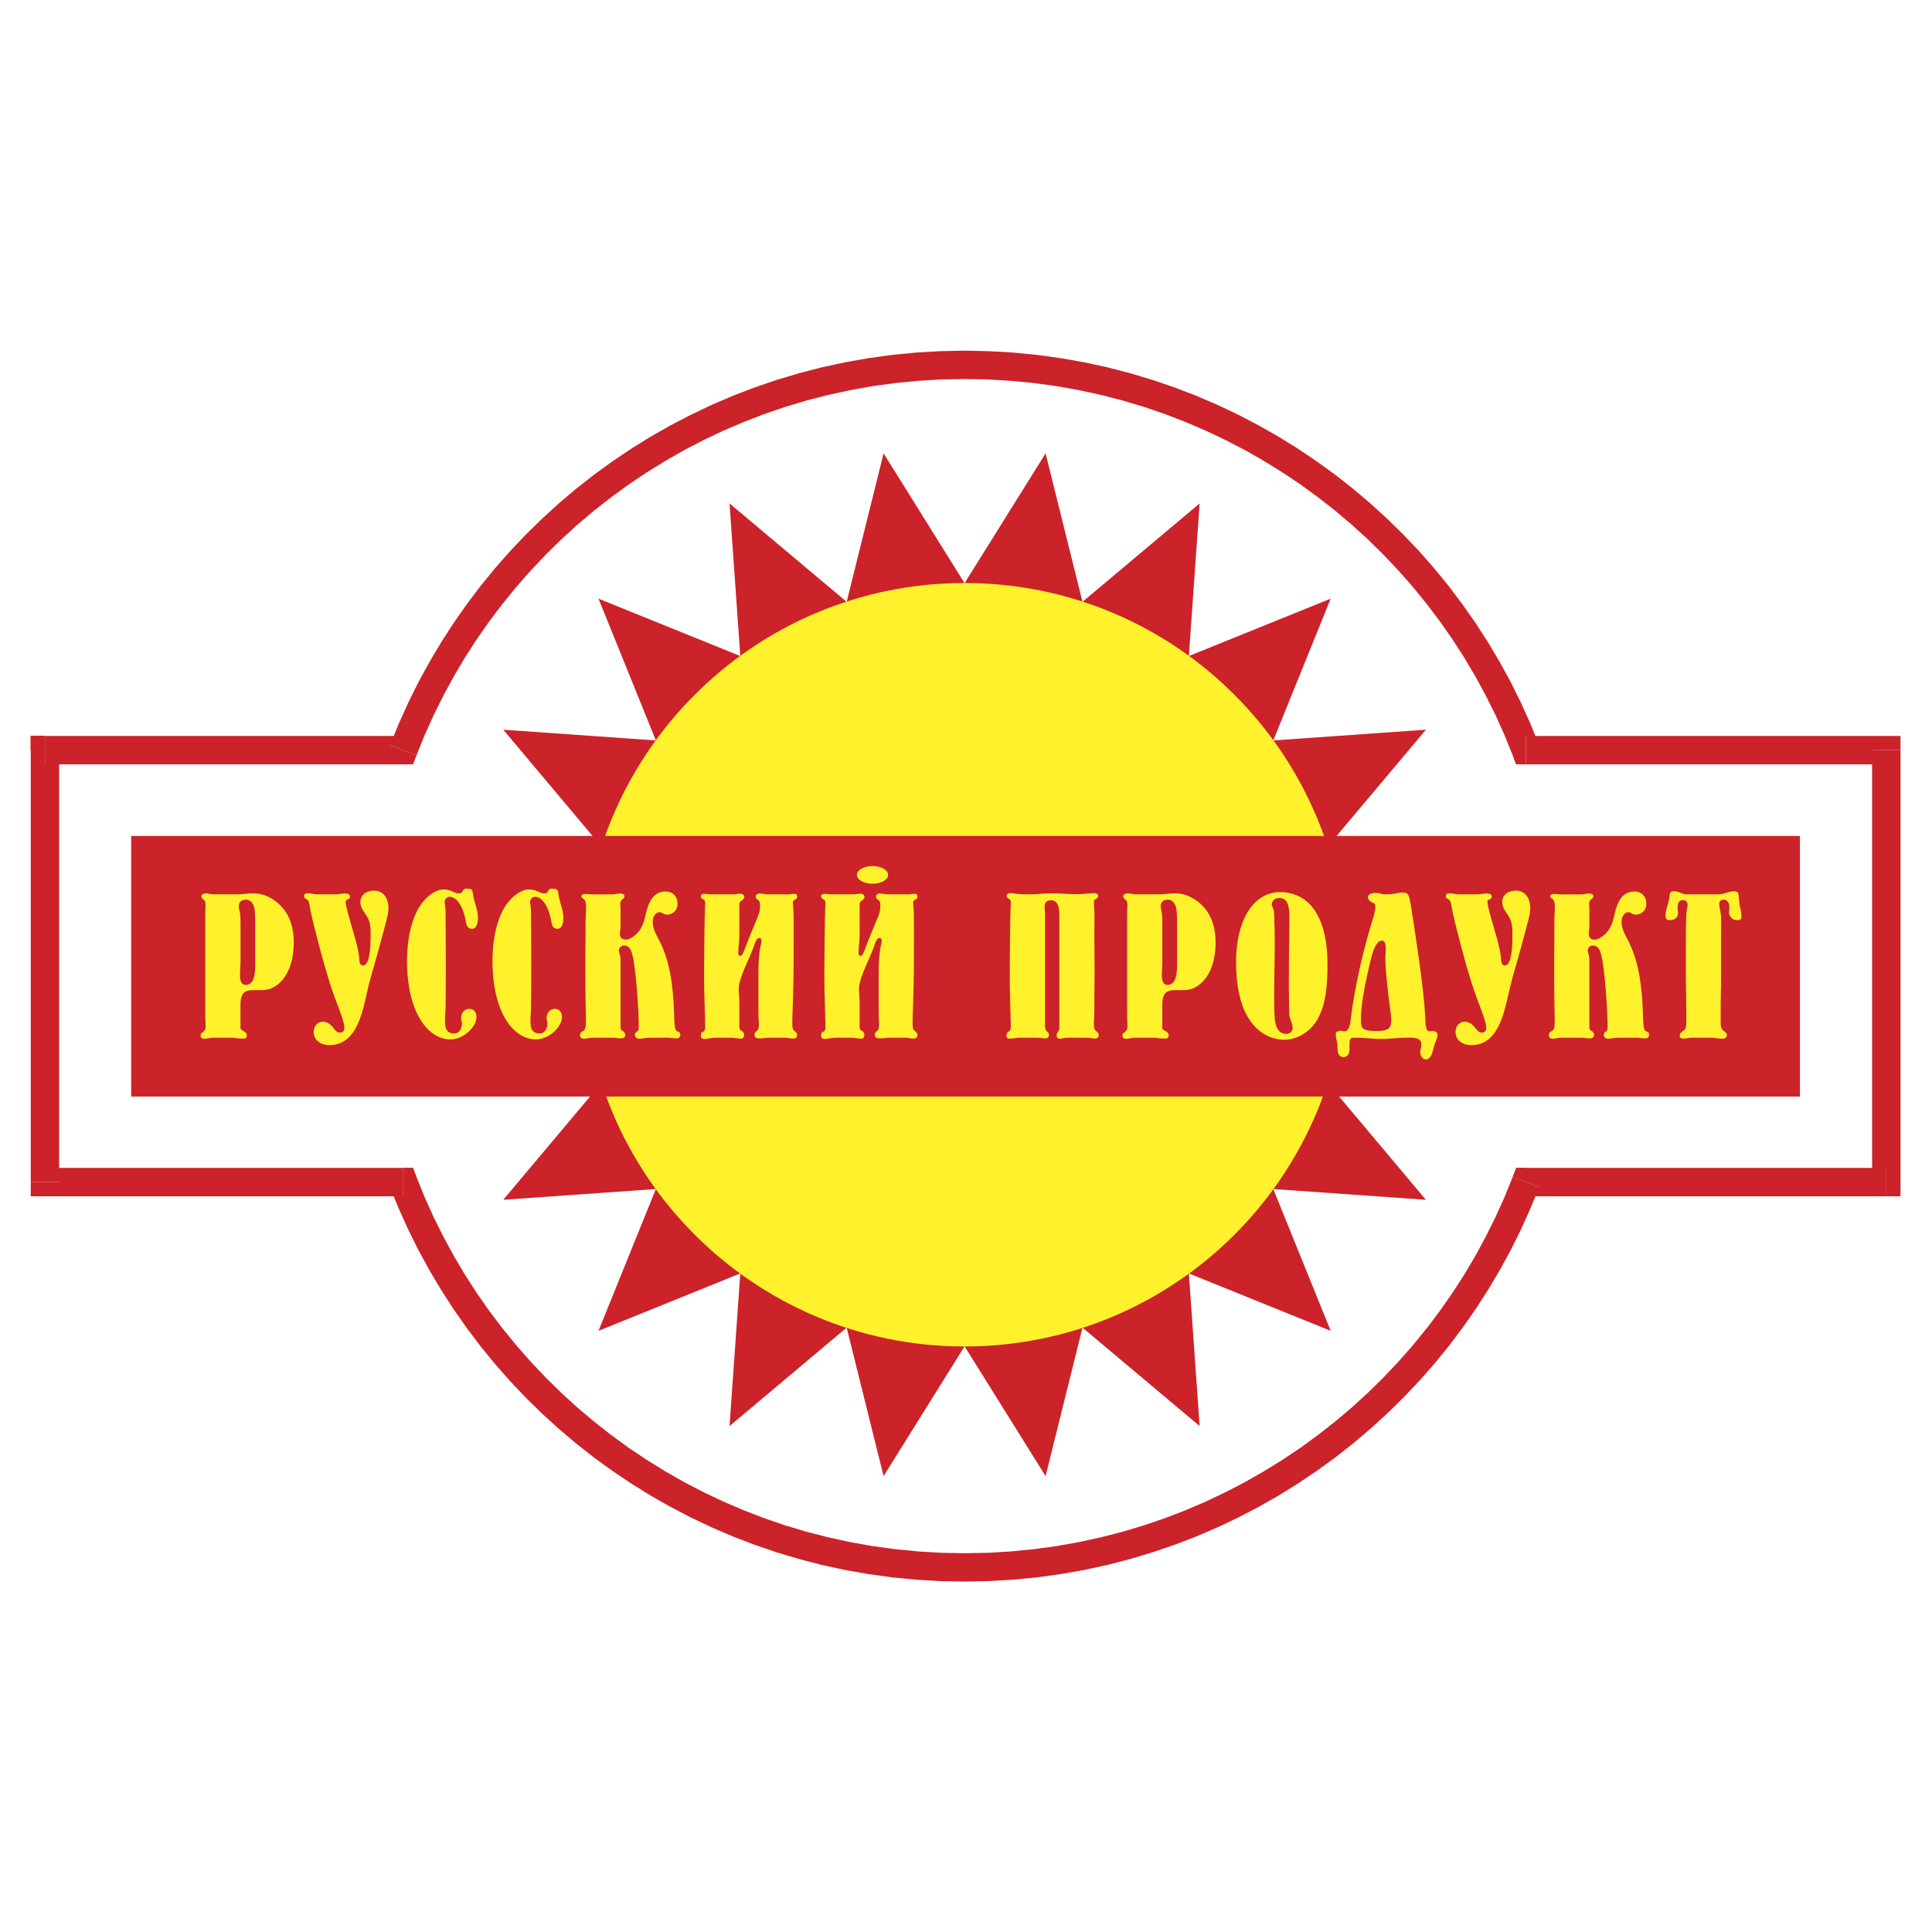 <svg xmlns="http://www.w3.org/2000/svg" width="2500" height="2500" viewBox="0 0 192.756 192.756"><g fill-rule="evenodd" clip-rule="evenodd"><path fill="#fff" d="M0 0h192.756v192.756H0V0z"/><path d="M4.483 74.844h35.75C48.889 52.357 70.699 36.4 96.237 36.4c25.537 0 47.347 15.957 56.003 38.443h35.957v43.093l-35.957.001c-8.656 22.486-30.467 38.442-56.003 38.442-25.538 0-47.348-15.956-56.004-38.442l-35.75-.001V74.844z" fill="#fff"/><path fill="#cc2229" d="M38.911 74.341l1.322-.913H4.483v2.832h35.75l1.321-.913-1.321.913.968-.006.348-.907-2.638-1.006z"/><path fill="#cc2229" d="M38.911 74.341l1.322.503 1.321.503-1.321.913.968-.006.348-.907-2.638-1.006z"/><path fill="#cc2229" d="M96.237 34.985l-2.433.052-2.414.138-2.39.234-2.362.327-2.334.41-2.303.499-2.266.587-2.236.669-2.196.749-2.159.827-2.119.909-2.073.983-2.036 1.061-1.986 1.127-1.94 1.202-1.893 1.275-1.843 1.335-1.787 1.405-1.733 1.467-1.678 1.534-1.623 1.587-1.564 1.65-1.499 1.706-1.437 1.759-1.369 1.816-1.309 1.868-1.237 1.915-1.169 1.963-1.098 2.008-1.021 2.057-.947 2.098-.872 2.139 2.643 1.006.828-2.039.903-1.999.976-1.957 1.044-1.919 1.113-1.875 1.181-1.827 1.243-1.778 1.314-1.729 1.37-1.682 1.433-1.627 1.487-1.573 1.545-1.521 1.601-1.456 1.657-1.401 1.708-1.339 1.754-1.279 1.805-1.209 1.852-1.147 1.897-1.083 1.937-1.006 1.984-.939 2.02-.863 2.059-.794 2.096-.716 2.127-.636 2.165-.555 2.193-.477 2.223-.398 2.252-.305 2.279-.223 2.304-.138 2.333-.041v-2.831zM152.24 73.428l1.322.913-.873-2.139-.947-2.098-1.019-2.057-1.1-2.008-1.168-1.963-1.236-1.915-1.309-1.868-1.369-1.816-1.437-1.759-1.5-1.706-1.565-1.65-1.621-1.587-1.68-1.534-1.732-1.467-1.787-1.405-1.842-1.335-1.893-1.275-1.941-1.202-1.984-1.127-2.038-1.061-2.072-.983-2.119-.909-2.16-.827-2.195-.749-2.237-.669-2.265-.587-2.303-.499-2.334-.41-2.363-.327-2.389-.234-2.414-.138-2.433-.052v2.831l2.333.041 2.305.138 2.277.223 2.252.305 2.223.398 2.193.477 2.166.555 2.125.636 2.098.716 2.059.794 2.019.863 1.984.939 1.938 1.006 1.896 1.083 1.852 1.147 1.805 1.209 1.754 1.279 1.709 1.339 1.656 1.401 1.601 1.456 1.545 1.521 1.487 1.573 1.433 1.627 1.371 1.682 1.313 1.729 1.242 1.778 1.182 1.827 1.113 1.875 1.043 1.919.977 1.957.904 1.999.826 2.039 1.322.913-1.316-.913.349.907.967.006v-2.832z"/><path fill="#cc2229" d="M152.24 73.428v2.832l-1.316-.913.349.907.967.006v-2.832zM189.613 74.844l-1.416-1.416H152.24v2.832h35.957l-1.416-1.416h2.832v-1.416h-1.416l1.416 1.416z"/><path fill="#cc2229" d="M188.197 119.353l1.416-1.416V74.844h-2.832v43.093l1.416-1.416v2.832h1.416v-1.416l-1.416 1.416z"/><path fill="#cc2229" d="M153.562 118.44l-1.322.913h35.957v-2.832H152.24l-1.322.913 1.322-.913-.967.006-.349.907 2.638 1.006z"/><path fill="#cc2229" d="M153.562 118.44l-1.322-.502-1.322-.504 1.322-.913-.967.006-.349.907 2.638 1.006z"/><path fill="#cc2229" d="M96.237 157.796l2.433-.052 2.414-.139 2.389-.233 2.363-.328 2.334-.408 2.303-.499 2.265-.588 2.237-.67 2.195-.748 2.16-.827 2.119-.909 2.072-.983 2.038-1.061 1.984-1.127 1.941-1.203 1.893-1.274 1.842-1.336 1.787-1.404 1.732-1.468 1.68-1.528 1.621-1.593 1.565-1.649 1.5-1.706 1.437-1.759 1.369-1.817 1.309-1.867 1.236-1.916 1.168-1.962 1.1-2.008 1.019-2.057.947-2.099.873-2.138-2.644-1.006-.826 2.039-.904 1.999-.977 1.957-1.043 1.92-1.113 1.874-1.182 1.827-1.242 1.778-1.313 1.729-1.371 1.681-1.433 1.628-1.487 1.572-1.545 1.515-1.601 1.463-1.656 1.4-1.709 1.339-1.754 1.281-1.805 1.208-1.852 1.146-1.896 1.083-1.938 1.006-1.984.939-2.019.865-2.059.794-2.098.714-2.125.637-2.166.555-2.193.476-2.223.398-2.252.305-2.277.223-2.305.139-2.333.041v2.831zM40.233 119.353l-1.322-.913.872 2.138.947 2.099 1.021 2.057 1.098 2.008 1.169 1.962 1.237 1.916 1.309 1.867 1.369 1.817 1.437 1.759 1.499 1.706 1.564 1.649 1.623 1.593 1.678 1.528 1.733 1.468 1.787 1.404 1.843 1.336 1.893 1.274 1.94 1.203 1.986 1.127 2.036 1.061 2.073.983 2.119.909 2.159.827 2.196.748 2.236.67 2.266.588 2.303.499 2.334.408 2.362.328 2.39.233 2.414.139 2.433.052v-2.831l-2.333-.041-2.304-.139-2.279-.223-2.252-.305-2.223-.398-2.193-.476-2.165-.555-2.127-.637-2.096-.714-2.059-.794-2.02-.865-1.984-.939-1.937-1.006-1.897-1.083-1.852-1.146-1.805-1.208-1.754-1.281-1.708-1.339-1.657-1.4-1.601-1.463-1.545-1.515-1.487-1.572-1.433-1.628-1.37-1.681-1.314-1.729-1.243-1.778-1.181-1.827-1.113-1.874-1.044-1.92-.976-1.957-.903-1.999-.828-2.039-1.321-.913 1.316.913-.348-.907-.968-.006v2.832z"/><path fill="#cc2229" d="M40.233 119.353v-2.832l1.316.913-.348-.907-.968-.006v2.832z"/><path fill="#cc2229" d="M3.067 117.937l1.416 1.416h35.75v-2.832H4.483l1.416 1.416H3.067v1.416h1.416l-1.416-1.416z"/><path fill="#cc2229" d="M4.483 73.428l-1.416 1.416v43.093h2.832V74.844L4.483 76.26v-2.832H3.067v1.416l1.416-1.416z"/><path fill="#cc2229" d="M4.483 73.428v2.832-2.832H3.067v1.416l1.416-1.416z"/><path fill="#cc2229" d="M4.483 73.428v2.832-2.832H3.067v1.416l1.416-1.416zM132.762 132.777l-14.149-5.726 1.075 15.226L108 132.458l-3.682 14.813-8.082-12.949-8.08 12.949-3.684-14.813-11.686 9.819 1.073-15.226-14.148 5.726 5.726-14.148-15.226 1.074 9.819-11.686-14.813-3.684 12.95-8.081-12.95-8.08 14.813-3.684-9.819-11.686 15.226 1.073-5.726-14.148 14.148 5.726-1.073-15.225 11.686 9.818 3.684-14.813 8.08 12.949 8.082-12.949L108 60.046l11.688-9.818-1.075 15.225 14.149-5.726-5.727 14.148 15.227-1.073-9.821 11.686 14.815 3.684-12.949 8.08 12.949 8.081-14.815 3.684 9.821 11.686-15.227-1.074 5.727 14.148z"/><path d="M58.151 96.252c0-21.034 17.052-38.086 38.086-38.086 21.035 0 38.085 17.052 38.085 38.086s-17.051 38.086-38.085 38.086c-21.034 0-38.086-17.052-38.086-38.086z" fill="#fff22d"/><path fill="#cc2229" d="M13.088 83.404h166.49v25.998H13.088V83.404z"/><path d="M85.498 87.29c0-.486.696-.879 1.554-.879.859 0 1.555.394 1.555.879s-.696.879-1.555.879c-.858 0-1.554-.394-1.554-.879zM21.501 89.23c-.449 0-.756-.102-.96-.102-.246 0-.45.143-.45.286 0 .225.164.266.286.409.205.225.103.511.103 1.512v9.706c0 1.104.081 1.39 0 1.615a.684.684 0 0 1-.225.307c-.082.081-.225.143-.225.266 0 .081-.082.408.347.408.348 0 .552-.103.899-.103h1.921c.205 0 .449.082.939.082.164 0 .491.062.491-.307 0-.245-.205-.368-.348-.449-.368-.204-.286-.286-.286-.654v-1.962c0-2.247 1.655-1.062 3.065-1.635 1.001-.408 2.248-1.736 2.248-4.598 0-1.246-.286-3.27-2.309-4.414a3.548 3.548 0 0 0-1.757-.47c-.266 0-.45.021-.919.062-.45.041-.654.041-.838.041h-1.982zm3.965 6.54c0 .898.061 2.493-.94 2.493-.817 0-.531-1.288-.531-2.31v-4.046c0-.327-.021-.654-.082-.981-.041-.164-.082-.327-.082-.511 0-.49.347-.654.756-.654.225 0 .593.164.756.715.041.143.123.47.123 1.532v3.762zM31.665 89.23c-.49 0-1.328-.327-1.328.184 0 .266.266.245.409.449.143.205.102.511.47 2.044 1.696 6.825 2.289 7.765 2.82 9.338.306.879.593 1.778-.144 1.778-.306 0-.531-.347-.715-.572-.389-.47-.776-.511-1.001-.511-.389 0-.879.348-.879 1.042 0 .654.552 1.288 1.574 1.288 2.513 0 3.188-2.779 3.678-4.945.49-2.207.572-2.105 1.655-6.172.327-1.246.552-1.941.552-2.554 0-.878-.43-1.737-1.431-1.737-1.001 0-1.369.634-1.369 1.124 0 .633.449 1.062.735 1.594s.286 1.083.286 1.778c0 .736-.021 2.963-.756 2.963-.429 0-.348-.593-.429-1.124-.205-1.206-.572-2.228-1.062-4.046-.246-.92-.246-1.083-.246-1.206 0-.225.43-.184.43-.47 0-.551-.94-.245-1.492-.245h-1.757zM41.897 90.395c-1.145 1.758-1.288 4.353-1.288 5.457 0 5.313 2.187 7.847 4.312 7.847 1.431 0 2.616-1.349 2.616-2.187 0-.695-.429-.858-.695-.858-.572 0-.837.511-.837.919 0 .185.082.348.082.532 0 .511-.266 1.001-.756 1.001-1.226 0-.899-1.247-.878-2.616.041-2.35.02-7.54 0-9.358 0-.491-.021-.593-.062-.899-.02-.143-.041-.286 0-.409a.508.508 0 0 1 .491-.348c.449 0 1.042.45 1.43 1.737.245.776.103 1.451.818 1.451.204 0 .551-.204.551-1.062 0-.736-.286-1.39-.429-2.064-.164-.715.021-.878-.756-.878-.388 0-.245.47-.715.47-.266 0-.49-.123-.735-.225a2.022 2.022 0 0 0-.776-.164c-.86-.001-1.78.755-2.373 1.654zM50.424 90.395c-1.145 1.758-1.287 4.353-1.287 5.457 0 5.313 2.187 7.847 4.312 7.847 1.43 0 2.616-1.349 2.616-2.187 0-.695-.43-.858-.695-.858-.572 0-.838.511-.838.919 0 .185.082.348.082.532 0 .511-.266 1.001-.756 1.001-1.226 0-.899-1.247-.879-2.616.041-2.35.021-7.54 0-9.358 0-.491-.021-.593-.062-.899-.021-.143-.041-.286 0-.409a.508.508 0 0 1 .491-.348c.45 0 1.042.45 1.43 1.737.246.776.103 1.451.817 1.451.205 0 .552-.204.552-1.062 0-.736-.287-1.39-.43-2.064-.163-.715.021-.878-.756-.878-.388 0-.245.47-.715.47-.266 0-.49-.123-.735-.225a2.023 2.023 0 0 0-.777-.164c-.857-.001-1.777.755-2.37 1.654zM59.072 89.23c-.389 0-1.062-.184-1.062.225 0 .225.408.102.449.797.041.572-.041.776-.041 2.207v1.104c0 .838-.02 1.676-.02 2.514 0 5.149.102 5.537.041 6.232-.062.592-.266.511-.429.654-.205.163-.225.674.245.674.286 0 .389-.103.858-.103h1.982c.47 0 .286.062.837.062.593 0 .511-.511.266-.695-.184-.143-.286-.04-.286-.571v-6.294c0-.246 0-.511-.061-.756-.041-.143-.103-.286-.103-.45 0-.245.205-.49.511-.49.511 0 .716.449.817.858.368 1.369.654 5.559.654 7.254 0 .471-.123.389-.286.552-.205.226-.082.634.348.634.184 0 .347-.041.531-.062a4.88 4.88 0 0 1 .551-.041h1.778c.389 0 .879.144 1.083 0 .184-.122.184-.449 0-.571-.143-.103-.306-.021-.388-.471-.102-.653-.061-1.247-.163-2.779-.266-3.617-.981-5.067-1.635-6.314-.898-1.696-.163-2.391.246-2.391.225 0 .429.245.756.245a1.04 1.04 0 0 0 1.042-1.083c0-.899-.634-1.226-1.186-1.226-1.39 0-1.777 1.39-1.982 2.289-.225.981-.49 1.737-1.37 2.289-.184.123-.408.225-.633.225-.164 0-.43-.061-.532-.327-.102-.266.021-.695.021-.94v-1.799c0-.367-.123-.715.164-.94.082-.061.225-.123.225-.327 0-.266-.327-.266-.429-.266-.143 0-.265.021-.388.041-.143.02-.266.041-.409.041h-2.002v-.001zM78.219 103.534c.634 0 .389.082.879.082.266 0 .429-.082.429-.327 0-.204-.082-.286-.184-.367-.164-.123-.266-.205-.286-.593-.041-.695.123-3.045.123-6.703 0-3.699.021-4.496-.062-5.375-.041-.429.062-.409.205-.491.143-.061.204-.164.204-.327 0-.429-.531-.205-.939-.205h-1.982c-.143 0-.266-.021-.408-.041a2.221 2.221 0 0 0-.389-.041c-.327 0-.409.184-.409.307 0 .204.123.266.225.327.205.164.205.347.205.552 0 .818-.143.879-1.206 3.515-.388.981-.511 1.512-.756 1.512-.205 0-.205-.143-.205-.245 0-.776.103-1.021.103-1.921v-2.861c0-.327.082-.388.225-.47.102-.082.265-.204.265-.388 0-.082-.062-.306-.409-.306-.47 0-.245.061-.797.061h-2.105c-.368 0-1.021-.205-1.021.205 0 .204.184.245.286.327.164.123.164.348.143.511-.062.715-.103 5.436-.103 7.173 0 1.654.062 2.759.103 4.884.021.98-.429.307-.429 1.021 0 .245.163.307.368.307.511 0 .348-.123 1.287-.123h1.329c.777 0 1.328.348 1.328-.306 0-.226-.143-.307-.245-.389-.225-.144-.225-.144-.225-.654v-2.227c0-1.063-.246-1.288.225-2.575.429-1.206.919-2.064 1.308-3.229.02-.082.204-.572.449-.572.348 0 .184.593.143.756-.143.531-.225 1.819-.225 2.473v4.291c0 .695.144 1.431-.102 1.696-.103.102-.286.204-.286.449 0 .327.286.348.49.348.715 0 .368-.062 1.104-.062h1.347v.001zM90.219 103.534c.633 0 .389.082.879.082.265 0 .429-.082.429-.327 0-.204-.082-.286-.184-.367-.164-.123-.266-.205-.286-.593-.041-.695.123-3.045.123-6.703 0-3.699.021-4.496-.061-5.375-.041-.429.061-.409.204-.491.143-.061.204-.164.204-.327 0-.429-.531-.205-.939-.205h-1.982c-.143 0-.266-.021-.409-.041a2.22 2.22 0 0 0-.388-.041c-.327 0-.409.184-.409.307 0 .204.123.266.225.327.205.164.205.347.205.552 0 .818-.143.879-1.206 3.515-.388.981-.511 1.512-.756 1.512-.205 0-.205-.143-.205-.245 0-.776.102-1.021.102-1.921v-2.861c0-.327.082-.388.225-.47.102-.082.266-.204.266-.388 0-.082-.062-.306-.409-.306-.47 0-.245.061-.797.061h-2.105c-.368 0-1.022-.205-1.022.205 0 .204.184.245.286.327.164.123.164.348.144.511-.062.715-.103 5.436-.103 7.173 0 1.654.062 2.759.103 4.884.02.98-.43.307-.43 1.021 0 .245.164.307.368.307.511 0 .347-.123 1.288-.123h1.328c.777 0 1.328.348 1.328-.306 0-.226-.143-.307-.245-.389-.225-.144-.225-.144-.225-.654v-2.227c0-1.063-.245-1.288.225-2.575.429-1.206.919-2.064 1.308-3.229.02-.082.204-.572.449-.572.348 0 .184.593.143.756-.143.531-.225 1.819-.225 2.473v4.291c0 .695.143 1.431-.102 1.696-.103.102-.287.204-.287.449 0 .327.287.348.491.348.715 0 .368-.062 1.104-.062h1.348v.001zM104.262 91.192c0-.49-.287-1.369.613-1.369.879 0 .816 1.247.816 1.839v10.688c0 .225.041.327-.102.551-.082.123-.164.226-.164.389 0 .205.082.348.328.348.121 0 .225-.041.348-.062.184-.041.387-.041.572-.041h1.635c.51 0 .652.082.939.082.225 0 .367-.103.367-.327 0-.204-.082-.286-.184-.367-.164-.123-.266-.205-.285-.593-.021-.389.039-.858.039-1.594v-.838c0-.981.021-1.962.021-2.923 0-1.308-.021-2.595-.021-3.923.021-2.595 0-1.9-.039-2.963-.021-.348.08-.327.203-.388.123-.062.225-.204.225-.327 0-.041-.041-.266-.428-.266-.205 0-.41.021-.613.041-.389.041-.797.061-1.186.061-.797 0-1.574-.082-2.371-.082s-1.594.102-2.412.102c-1.225 0-1.328-.123-1.736-.123-.326 0-.389.184-.389.266 0 .225.227.286.307.368.123.123.123.307.104.47-.062.715-.104 5.395-.104 7.234 0 1.532.062 2.963.104 4.884 0 .429-.062.49-.246.612-.102.082-.184.164-.184.389 0 .511.592.204 1.389.204h1.594c.654 0 1.248.267 1.248-.286 0-.245-.145-.285-.246-.388-.082-.103-.143-.307-.143-.49V91.192h.001zM113.473 89.23c-.449 0-.756-.102-.961-.102-.244 0-.449.143-.449.286 0 .225.164.266.285.409.205.225.104.511.104 1.512v9.706c0 1.104.082 1.39 0 1.615a.677.677 0 0 1-.225.307c-.082.081-.227.143-.227.266 0 .081-.08.408.348.408.348 0 .553-.103.9-.103h1.92c.205 0 .451.082.941.082.162 0 .49.062.49-.307 0-.245-.205-.368-.348-.449-.367-.204-.287-.286-.287-.654v-1.962c0-2.247 1.656-1.062 3.066-1.635 1.002-.408 2.248-1.736 2.248-4.598 0-1.246-.287-3.27-2.311-4.414a3.542 3.542 0 0 0-1.756-.47c-.266 0-.451.021-.92.062-.449.041-.654.041-.838.041h-1.98zm3.965 6.54c0 .898.061 2.493-.941 2.493-.816 0-.531-1.288-.531-2.31v-4.046c0-.327-.02-.654-.08-.981-.041-.164-.082-.327-.082-.511 0-.49.348-.654.756-.654.225 0 .592.164.756.715.041.143.123.47.123 1.532v3.762h-.001zM127.721 89.005c-2.617 0-4.395 2.718-4.395 6.989 0 6.764 3.352 7.745 4.803 7.745.674 0 1.43-.226 2.125-.716 1.859-1.328 2.188-3.924 2.188-6.764 0-1.349-.104-4.189-1.676-5.946-.819-.899-1.942-1.308-3.045-1.308zm-.573 3.024c-.021-.939-.041-1.165-.104-1.328-.039-.164-.162-.307-.162-.47 0-.286.244-.634.756-.634.592 0 1.002.368 1.002 1.819 0 2.003-.041 3.188-.041 4.823 0 1.001-.021 2.003 0 3.004.02 1.492-.021 1.941.121 2.391.104.327.246.613.246.96 0 .164-.143.553-.654.553-1.062 0-1.123-1.41-1.145-1.737-.082-1.859-.02-3.821 0-5.722a70.728 70.728 0 0 0-.019-3.659zM138.299 89.23c-.674 0-.49-.143-1.104-.143-.408 0-.715.204-.715.409 0 .347.348.511.449.551.225.102.287.143.287.429 0 .511-.184.981-.43 1.819-.449 1.471-1.553 5.436-2.043 9.583-.104.879-.449 1.021-.572 1.021-.145 0-.287-.061-.43-.061-.184 0-.471.102-.471.266 0 .204.021.449.082.674.184.736-.02 1.165.287 1.513.348.388 1 .144 1-.552 0-1.246-.041-1.206.758-1.206.838 0 1.594.123 2.369.123.838 0 1.717-.123 2.576-.123.326 0 1.041-.061 1.328.267.266.306.08.734.041 1.041-.082.553.305.859.529.859.613 0 .717-.92.859-1.39.102-.348.326-.757.326-1.083 0-.164-.184-.389-.531-.368-.143 0-.307.062-.408 0-.225-.123-.266-.695-.266-.879-.041-1.124-.184-3.454-1.205-10.013-.408-2.636-.367-2.922-1.084-2.922-.266 0-.49.062-.734.103a6.348 6.348 0 0 1-.898.082zm-1.654 7.009c.203-.879.551-2.391 1.227-2.391.387 0 .387.593.387.899 0 .245-.041.511-.041.756 0 .491.021 1.757.49 5.272.227 1.635.164 2.085-1.348 2.085-1.492 0-1.574-.245-1.574-1.186-.001-1.531.429-3.575.859-5.435zM145.584 89.23c-.49 0-1.328-.327-1.328.184 0 .266.266.245.408.449.143.205.104.511.471 2.044 1.695 6.825 2.289 7.765 2.82 9.338.307.879.592 1.778-.143 1.778-.307 0-.533-.347-.717-.572-.387-.47-.775-.511-1-.511-.389 0-.879.348-.879 1.042 0 .654.551 1.288 1.572 1.288 2.514 0 3.189-2.779 3.68-4.945.49-2.207.572-2.105 1.654-6.172.328-1.246.553-1.941.553-2.554 0-.878-.43-1.737-1.432-1.737-1 0-1.369.634-1.369 1.124 0 .633.449 1.062.736 1.594.285.531.285 1.083.285 1.778 0 .736-.02 2.963-.756 2.963-.428 0-.348-.593-.428-1.124-.205-1.206-.572-2.228-1.064-4.046-.244-.92-.244-1.083-.244-1.206 0-.225.43-.184.43-.47 0-.551-.941-.245-1.492-.245h-1.757zM155.732 89.23c-.389 0-1.062-.184-1.062.225 0 .225.408.102.449.797.041.572-.041.776-.041 2.207v1.104c0 .838-.02 1.676-.02 2.514 0 5.149.102 5.537.041 6.232-.061.592-.266.511-.43.654-.203.163-.225.674.246.674.285 0 .387-.103.857-.103h1.982c.471 0 .285.062.838.062.592 0 .512-.511.266-.695-.184-.143-.285-.04-.285-.571v-6.294c0-.246 0-.511-.062-.756-.041-.143-.102-.286-.102-.45a.5.5 0 0 1 .51-.49c.512 0 .717.449.818.858.367 1.369.654 5.559.654 7.254 0 .471-.123.389-.287.552-.205.226-.082.634.348.634.184 0 .348-.041.531-.062s.367-.041.553-.041h1.777c.389 0 .879.144 1.082 0 .186-.122.186-.449 0-.571-.143-.103-.305-.021-.387-.471-.104-.653-.062-1.247-.164-2.779-.266-3.617-.98-5.067-1.635-6.314-.898-1.696-.164-2.391.244-2.391.227 0 .43.245.756.245a1.04 1.04 0 0 0 1.043-1.083c0-.899-.633-1.226-1.186-1.226-1.389 0-1.777 1.39-1.982 2.289-.225.981-.49 1.737-1.367 2.289-.186.123-.41.225-.635.225-.164 0-.43-.061-.531-.327-.102-.266.021-.695.021-.94v-1.799c0-.367-.123-.715.162-.94.082-.061.225-.123.225-.327 0-.266-.326-.266-.428-.266-.145 0-.266.021-.389.041-.143.02-.266.041-.408.041h-2.002v-.001zM168.199 96.995c0 1.819.02 1.491.041 3.617v1.41c0 .266 0 .593-.225.776-.143.123-.43.204-.43.531 0 .245.184.286.369.286.449 0 .387-.082.857-.082h1.941c.633 0 1.533.348 1.533-.266 0-.245-.164-.306-.287-.388-.348-.245-.326-.654-.326-.981v-1.41c0-.489.02-.98.02-1.471.021-.675.021-1.349.021-2.023V93.97c0-2.248.061-2.432-.123-3.31-.062-.327-.205-.899.408-.899.205 0 .49.205.531.593.021.102 0 .205 0 .307 0 .123-.02.225-.02.347 0 .388.285.797.838.797.408 0 .389-.205.389-.429 0-.368-.082-.654-.145-.94-.082-.511-.082-.634-.123-1.022-.02-.286-.039-.49-.469-.49-.246 0-.449.061-.654.122-.326.103-.654.184-.98.184h-3.107c-.184 0-.346-.061-.51-.123-.246-.102-.471-.184-.736-.184-.428 0-.428.266-.449.511-.082.756-.389 1.308-.389 1.9 0 .307.062.47.449.47.451 0 .717-.266.777-.552.021-.122.021-.245 0-.368s-.021-.245-.021-.368c0-.593.287-.715.533-.715.225 0 .551.143.428.736-.102.449-.143 1.062-.143 3.678v2.78h.002z" fill="#fff22d"/></g></svg>